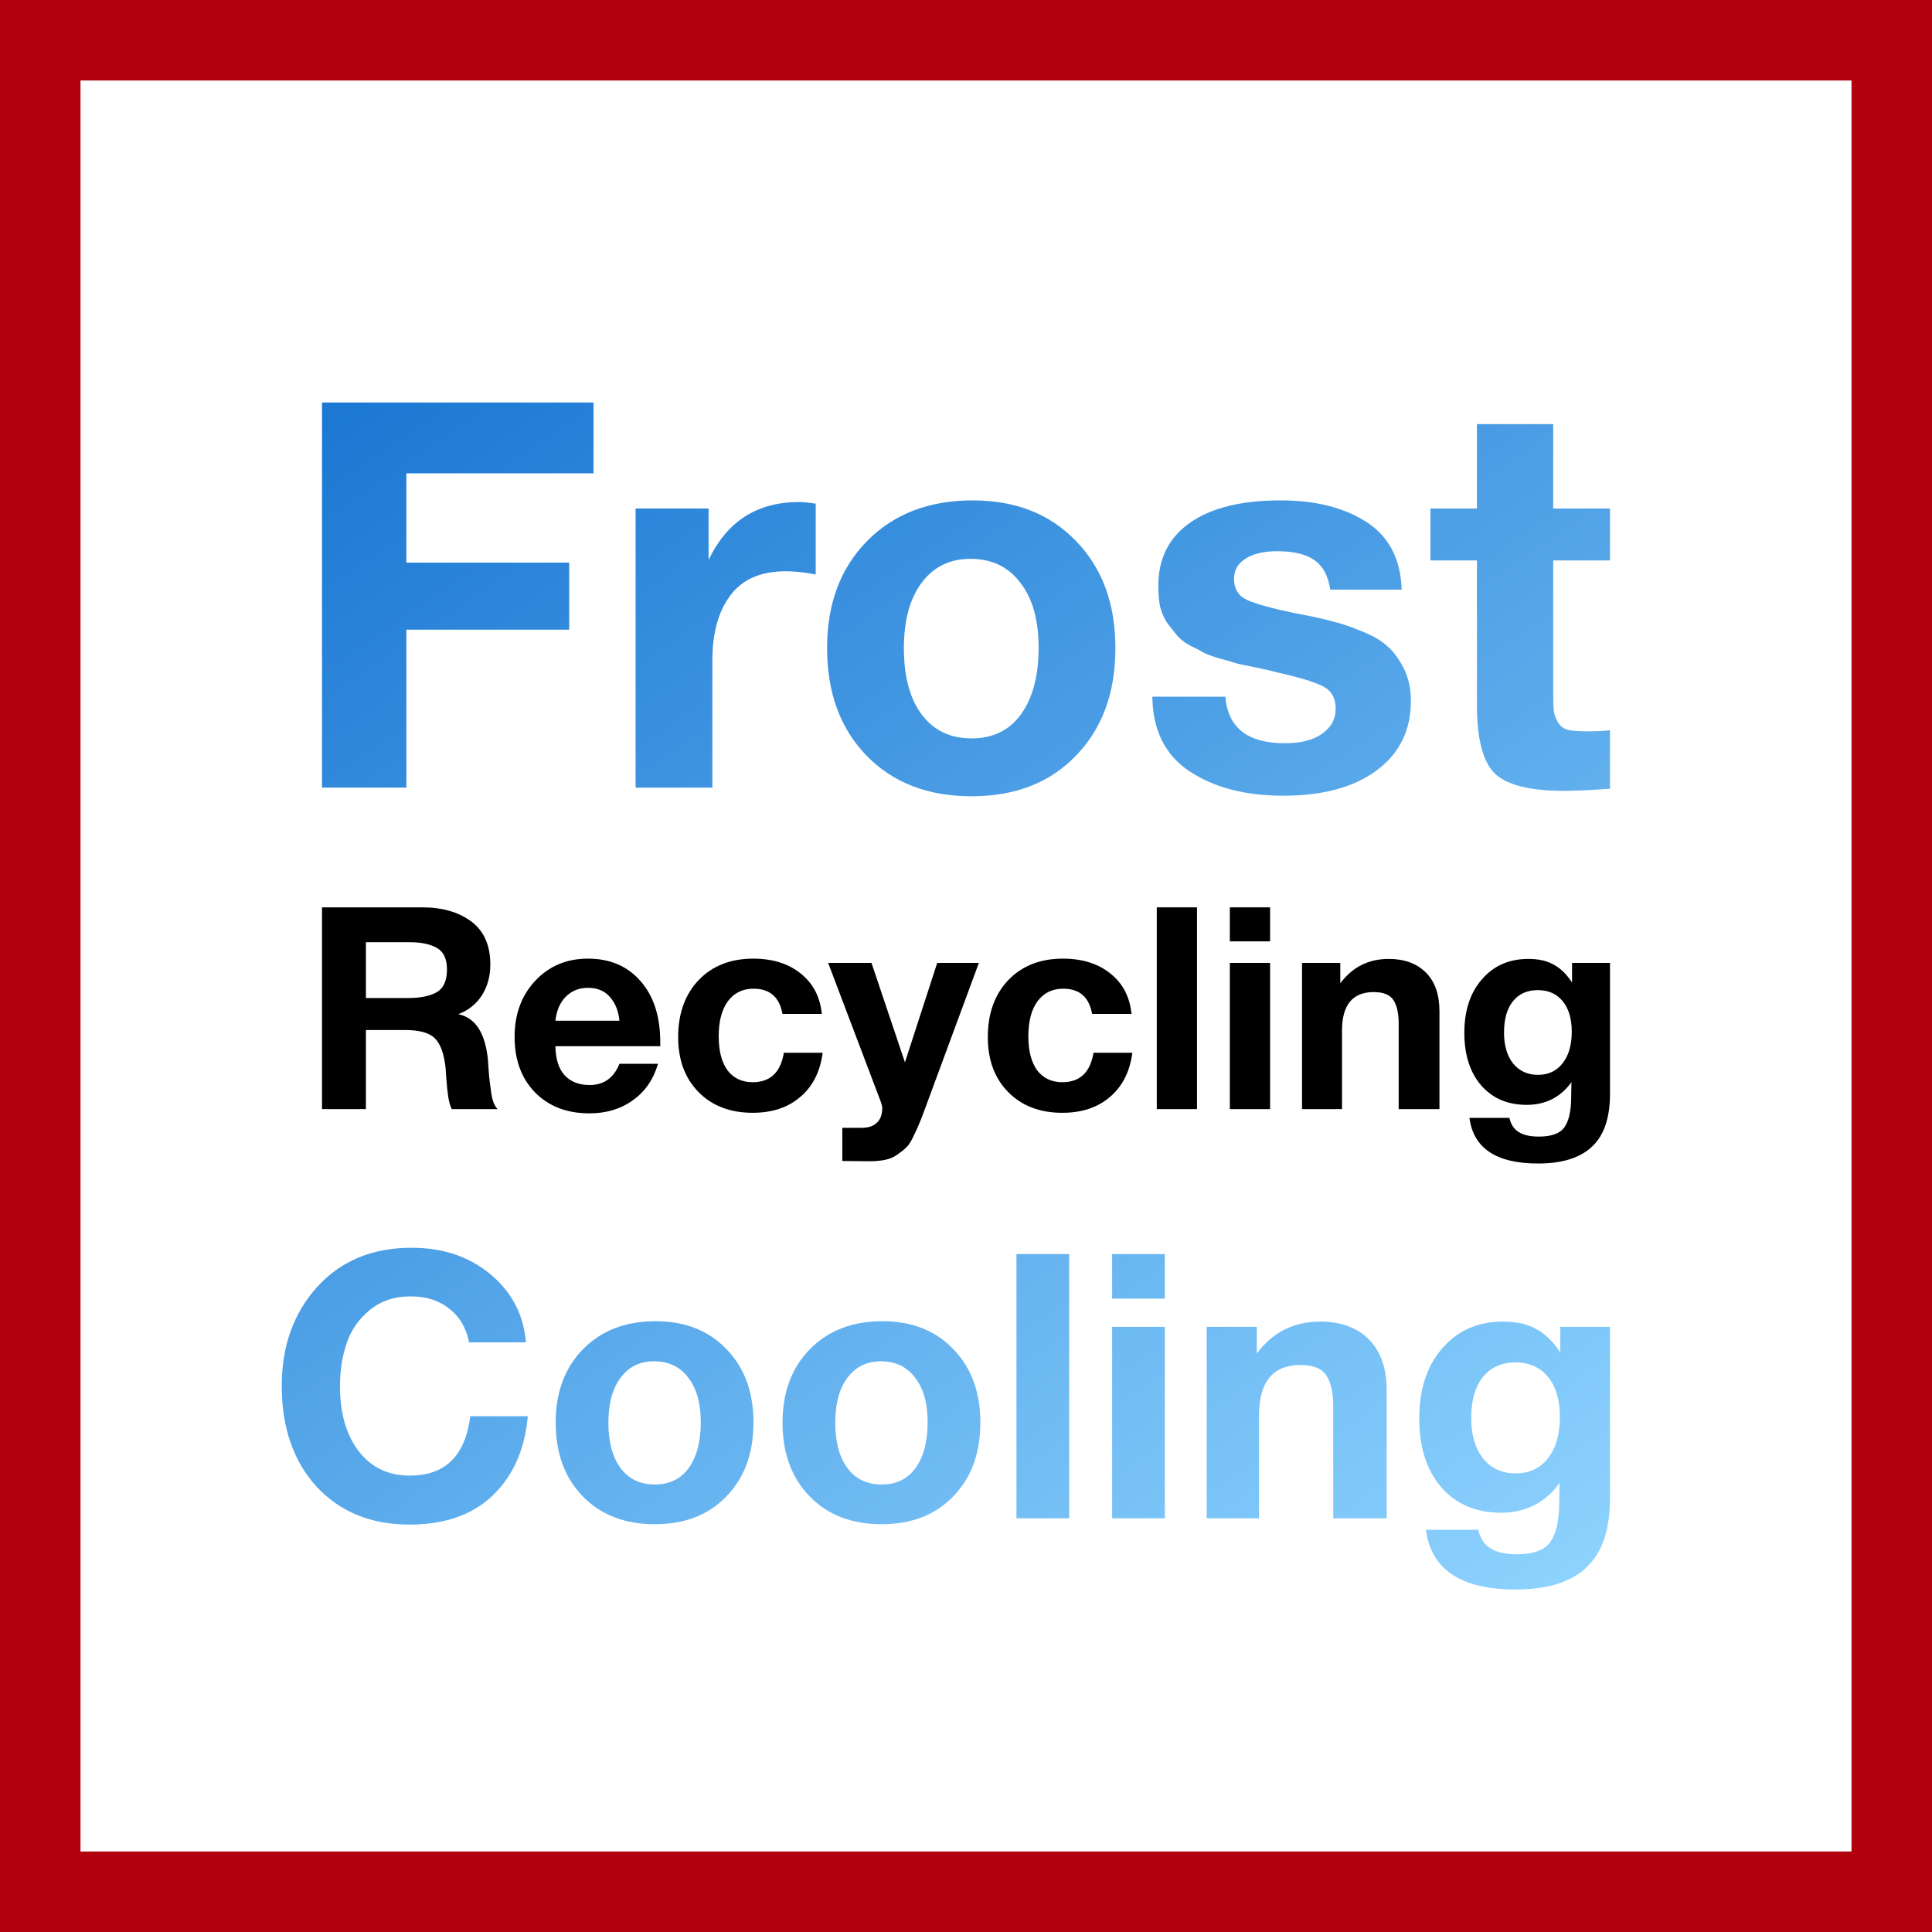 <svg width="48" height="48" viewBox="0 0 48 48" fill="none" xmlns="http://www.w3.org/2000/svg">
<rect x="0" y="0" width="48" height="48" fill="#333333" stroke="none"/>
<path d="M1 47V1H47V47H1Z" fill="white" stroke="#B1000E" stroke-width="2"/>
<path d="M8 22.543H10.492C10.99 22.543 11.396 22.66 11.71 22.895C12.025 23.13 12.182 23.486 12.182 23.965C12.182 24.256 12.111 24.512 11.971 24.732C11.83 24.948 11.635 25.103 11.386 25.197C11.818 25.286 12.065 25.676 12.126 26.366C12.126 26.389 12.13 26.462 12.14 26.584C12.149 26.706 12.158 26.805 12.168 26.88C12.177 26.95 12.189 27.037 12.203 27.14C12.217 27.244 12.238 27.33 12.266 27.401C12.295 27.471 12.327 27.523 12.365 27.556H11.224C11.187 27.48 11.159 27.387 11.14 27.274C11.121 27.157 11.105 27.009 11.091 26.83C11.077 26.647 11.07 26.547 11.07 26.528C11.032 26.176 10.943 25.932 10.802 25.796C10.666 25.659 10.422 25.591 10.07 25.591H9.091V27.556H8V22.543ZM9.091 23.409V24.796H10.133C10.438 24.796 10.675 24.749 10.844 24.655C11.018 24.556 11.105 24.366 11.105 24.085C11.105 23.822 11.02 23.643 10.851 23.55C10.687 23.456 10.464 23.409 10.182 23.409H9.091Z" fill="black"/>
<path d="M16.348 26.429C16.235 26.819 16.026 27.121 15.721 27.337C15.421 27.553 15.062 27.661 14.644 27.661C14.085 27.661 13.635 27.488 13.292 27.14C12.954 26.793 12.785 26.333 12.785 25.76C12.785 25.197 12.956 24.732 13.299 24.366C13.642 24 14.078 23.817 14.608 23.817C15.158 23.817 15.594 24.005 15.918 24.38C16.242 24.751 16.404 25.256 16.404 25.894V25.993H13.799C13.804 26.307 13.879 26.547 14.024 26.711C14.174 26.875 14.383 26.957 14.651 26.957C15.003 26.957 15.249 26.781 15.39 26.429H16.348ZM15.39 25.359C15.367 25.12 15.289 24.925 15.158 24.775C15.026 24.62 14.843 24.542 14.608 24.542C14.388 24.542 14.205 24.615 14.059 24.761C13.914 24.906 13.827 25.106 13.799 25.359H15.39Z" fill="black"/>
<path d="M20.439 26.155C20.378 26.624 20.193 26.99 19.883 27.253C19.578 27.516 19.184 27.647 18.701 27.647C18.142 27.647 17.694 27.476 17.356 27.133C17.018 26.791 16.849 26.335 16.849 25.767C16.849 25.181 17.018 24.709 17.356 24.352C17.698 23.995 18.151 23.817 18.715 23.817C19.198 23.817 19.592 23.942 19.897 24.19C20.202 24.434 20.376 24.768 20.418 25.19H19.44C19.365 24.772 19.125 24.564 18.722 24.564C18.449 24.564 18.236 24.669 18.081 24.88C17.931 25.087 17.856 25.375 17.856 25.746C17.856 26.108 17.928 26.389 18.074 26.591C18.224 26.788 18.433 26.887 18.701 26.887C19.137 26.887 19.395 26.643 19.475 26.155H20.439Z" fill="black"/>
<path d="M24.32 23.923L22.983 27.541C22.917 27.724 22.867 27.851 22.835 27.922C22.806 27.997 22.759 28.1 22.694 28.231C22.633 28.363 22.574 28.454 22.518 28.506C22.466 28.558 22.393 28.616 22.3 28.682C22.21 28.748 22.107 28.792 21.99 28.816C21.877 28.839 21.746 28.851 21.596 28.851C21.474 28.851 21.251 28.849 20.927 28.844V28.02H21.413C21.577 28.02 21.701 27.978 21.786 27.893C21.875 27.809 21.919 27.689 21.919 27.534C21.919 27.497 21.91 27.45 21.891 27.394L20.575 23.923H21.652L22.483 26.394L23.285 23.923H24.32Z" fill="black"/>
<path d="M28.133 26.155C28.072 26.624 27.886 26.99 27.577 27.253C27.272 27.516 26.877 27.647 26.394 27.647C25.835 27.647 25.387 27.476 25.049 27.133C24.711 26.791 24.542 26.335 24.542 25.767C24.542 25.181 24.711 24.709 25.049 24.352C25.392 23.995 25.845 23.817 26.408 23.817C26.891 23.817 27.286 23.942 27.591 24.19C27.896 24.434 28.07 24.768 28.112 25.19H27.133C27.058 24.772 26.819 24.564 26.415 24.564C26.143 24.564 25.929 24.669 25.774 24.88C25.624 25.087 25.549 25.375 25.549 25.746C25.549 26.108 25.622 26.389 25.767 26.591C25.918 26.788 26.126 26.887 26.394 26.887C26.83 26.887 27.088 26.643 27.168 26.155H28.133Z" fill="black"/>
<path d="M29.739 22.543V27.556H28.74V22.543H29.739Z" fill="black"/>
<path d="M31.555 22.543V23.388H30.555V22.543H31.555ZM31.555 23.923V27.556H30.555V23.923H31.555Z" fill="black"/>
<path d="M35.763 27.556H34.75V25.436C34.75 25.178 34.707 24.983 34.623 24.852C34.538 24.716 34.374 24.648 34.13 24.648C33.604 24.648 33.342 24.967 33.342 25.605V27.556H32.349V23.923H33.299V24.43C33.6 24.026 34.001 23.824 34.503 23.824C34.893 23.824 35.2 23.937 35.425 24.162C35.651 24.387 35.763 24.709 35.763 25.127V27.556Z" fill="black"/>
<path d="M40 23.923V27.175C40 27.771 39.852 28.208 39.556 28.485C39.261 28.767 38.812 28.907 38.212 28.907C37.175 28.907 36.607 28.529 36.508 27.774H37.501C37.538 27.938 37.616 28.055 37.733 28.126C37.85 28.201 38.017 28.238 38.233 28.238C38.547 28.238 38.759 28.161 38.867 28.006C38.974 27.856 39.031 27.619 39.035 27.295L39.042 26.887C38.77 27.262 38.4 27.45 37.93 27.45C37.456 27.45 37.078 27.288 36.797 26.964C36.52 26.64 36.381 26.206 36.381 25.662C36.381 25.108 36.527 24.664 36.818 24.331C37.109 23.993 37.494 23.824 37.972 23.824C38.226 23.824 38.435 23.871 38.599 23.965C38.768 24.054 38.92 24.202 39.057 24.409V23.923H40ZM38.824 24.873C38.674 24.69 38.468 24.599 38.205 24.599C37.942 24.599 37.735 24.692 37.585 24.88C37.44 25.063 37.367 25.322 37.367 25.655C37.367 25.974 37.442 26.23 37.592 26.422C37.747 26.61 37.954 26.704 38.212 26.704C38.47 26.704 38.674 26.608 38.824 26.415C38.974 26.223 39.05 25.962 39.05 25.634C39.05 25.31 38.974 25.056 38.824 24.873Z" fill="black"/>
<path d="M14.746 10V11.76H10.096V13.978H14.141V15.644H10.096V19.568H8V10H14.746Z" fill="url(#paint0_linear_4016_39675)"/>
<path d="M20.266 12.513V14.273C19.997 14.22 19.751 14.193 19.527 14.193C18.9 14.193 18.438 14.394 18.143 14.797C17.847 15.192 17.699 15.725 17.699 16.396V19.568H15.791V12.634H17.605V13.911C18.062 12.952 18.81 12.473 19.849 12.473C19.939 12.473 20.078 12.486 20.266 12.513Z" fill="url(#paint1_linear_4016_39675)"/>
<path d="M24.164 12.432C25.23 12.432 26.086 12.768 26.731 13.44C27.385 14.112 27.712 14.999 27.712 16.101C27.712 17.212 27.385 18.103 26.731 18.775C26.086 19.447 25.221 19.783 24.137 19.783C23.053 19.783 22.184 19.447 21.53 18.775C20.876 18.103 20.549 17.212 20.549 16.101C20.549 14.999 20.881 14.112 21.544 13.44C22.207 12.768 23.08 12.432 24.164 12.432ZM24.11 13.884C23.6 13.884 23.197 14.081 22.901 14.475C22.605 14.869 22.457 15.411 22.457 16.101C22.457 16.809 22.605 17.36 22.901 17.754C23.197 18.148 23.609 18.345 24.137 18.345C24.666 18.345 25.073 18.148 25.36 17.754C25.656 17.351 25.804 16.795 25.804 16.087C25.804 15.398 25.651 14.86 25.347 14.475C25.051 14.081 24.639 13.884 24.11 13.884Z" fill="url(#paint2_linear_4016_39675)"/>
<path d="M34.825 14.65H33.051C32.997 14.3 32.863 14.054 32.648 13.911C32.442 13.767 32.137 13.695 31.734 13.695C31.394 13.695 31.129 13.758 30.941 13.884C30.753 14 30.659 14.166 30.659 14.381C30.659 14.632 30.767 14.806 30.982 14.905C31.197 15.003 31.582 15.111 32.137 15.227C32.236 15.245 32.307 15.259 32.352 15.268C32.675 15.33 32.93 15.389 33.118 15.442C33.315 15.487 33.553 15.568 33.831 15.684C34.108 15.792 34.323 15.917 34.475 16.061C34.628 16.195 34.762 16.379 34.879 16.611C34.995 16.844 35.053 17.113 35.053 17.418C35.053 18.143 34.771 18.717 34.207 19.138C33.642 19.559 32.867 19.769 31.882 19.769C30.941 19.769 30.166 19.568 29.557 19.165C28.948 18.762 28.639 18.143 28.63 17.31H30.444C30.507 18.081 31 18.466 31.922 18.466C32.307 18.466 32.612 18.39 32.836 18.238C33.069 18.076 33.185 17.866 33.185 17.606C33.185 17.346 33.082 17.163 32.876 17.055C32.67 16.948 32.29 16.831 31.734 16.706C31.689 16.697 31.654 16.688 31.627 16.679C31.564 16.661 31.425 16.629 31.21 16.585C30.995 16.54 30.843 16.509 30.753 16.491C30.672 16.464 30.534 16.423 30.337 16.37C30.148 16.316 30.01 16.267 29.92 16.222C29.83 16.168 29.709 16.105 29.557 16.034C29.414 15.953 29.306 15.868 29.235 15.778C29.163 15.689 29.082 15.586 28.993 15.469C28.912 15.344 28.854 15.205 28.818 15.053C28.791 14.9 28.778 14.735 28.778 14.556C28.778 13.875 29.042 13.351 29.571 12.983C30.099 12.616 30.847 12.432 31.815 12.432C32.684 12.432 33.396 12.611 33.951 12.97C34.507 13.328 34.798 13.888 34.825 14.65Z" fill="url(#paint3_linear_4016_39675)"/>
<path d="M40 12.634V13.924H38.589V17.189C38.589 17.395 38.593 17.548 38.602 17.646C38.611 17.736 38.643 17.83 38.697 17.928C38.75 18.027 38.831 18.094 38.938 18.13C39.055 18.157 39.216 18.17 39.422 18.17C39.655 18.17 39.848 18.161 40 18.143V19.595C39.534 19.631 39.149 19.648 38.844 19.648C38.011 19.648 37.442 19.505 37.138 19.218C36.842 18.923 36.694 18.358 36.694 17.525V13.924H35.539V12.634H36.694V10.537H38.589V12.634H40Z" fill="url(#paint4_linear_4016_39675)"/>
<path d="M13.113 35.186C13.039 36.009 12.75 36.664 12.246 37.15C11.742 37.635 11.051 37.878 10.172 37.878C9.219 37.878 8.451 37.565 7.867 36.938C7.289 36.304 7 35.468 7 34.43C7 33.446 7.292 32.629 7.876 31.977C8.466 31.326 9.25 31 10.227 31C11.008 31 11.662 31.221 12.191 31.664C12.719 32.106 13.011 32.669 13.067 33.351H11.656C11.582 32.988 11.416 32.709 11.158 32.512C10.906 32.309 10.586 32.208 10.199 32.208C9.8 32.208 9.462 32.322 9.185 32.549C8.915 32.77 8.724 33.044 8.613 33.37C8.503 33.695 8.447 34.052 8.447 34.439C8.447 35.115 8.604 35.656 8.918 36.062C9.231 36.461 9.652 36.661 10.181 36.661C11.06 36.661 11.561 36.169 11.684 35.186H13.113Z" fill="url(#paint5_linear_4016_39675)"/>
<path d="M16.286 32.825C17.018 32.825 17.605 33.056 18.047 33.517C18.496 33.978 18.72 34.587 18.72 35.343C18.72 36.105 18.496 36.716 18.047 37.177C17.605 37.638 17.012 37.869 16.268 37.869C15.524 37.869 14.928 37.638 14.479 37.177C14.03 36.716 13.806 36.105 13.806 35.343C13.806 34.587 14.034 33.978 14.488 33.517C14.943 33.056 15.543 32.825 16.286 32.825ZM16.249 33.821C15.899 33.821 15.622 33.956 15.42 34.227C15.217 34.497 15.115 34.869 15.115 35.343C15.115 35.828 15.217 36.206 15.42 36.477C15.622 36.747 15.905 36.882 16.268 36.882C16.631 36.882 16.91 36.747 17.107 36.477C17.31 36.2 17.411 35.819 17.411 35.333C17.411 34.86 17.307 34.491 17.098 34.227C16.895 33.956 16.612 33.821 16.249 33.821Z" fill="url(#paint6_linear_4016_39675)"/>
<path d="M21.923 32.825C22.654 32.825 23.241 33.056 23.683 33.517C24.132 33.978 24.357 34.587 24.357 35.343C24.357 36.105 24.132 36.716 23.683 37.177C23.241 37.638 22.648 37.869 21.904 37.869C21.16 37.869 20.564 37.638 20.116 37.177C19.667 36.716 19.442 36.105 19.442 35.343C19.442 34.587 19.67 33.978 20.125 33.517C20.579 33.056 21.179 32.825 21.923 32.825ZM21.886 33.821C21.535 33.821 21.259 33.956 21.056 34.227C20.853 34.497 20.752 34.869 20.752 35.343C20.752 35.828 20.853 36.206 21.056 36.477C21.259 36.747 21.541 36.882 21.904 36.882C22.267 36.882 22.546 36.747 22.743 36.477C22.946 36.2 23.047 35.819 23.047 35.333C23.047 34.86 22.943 34.491 22.734 34.227C22.531 33.956 22.248 33.821 21.886 33.821Z" fill="url(#paint7_linear_4016_39675)"/>
<path d="M26.563 31.157V37.721H25.254V31.157H26.563Z" fill="url(#paint8_linear_4016_39675)"/>
<path d="M28.94 31.157V32.263H27.631V31.157H28.94ZM28.94 32.964V37.721H27.631V32.964H28.94Z" fill="url(#paint9_linear_4016_39675)"/>
<path d="M34.452 37.721H33.124V34.946C33.124 34.608 33.069 34.353 32.958 34.181C32.847 34.003 32.632 33.913 32.313 33.913C31.624 33.913 31.28 34.331 31.28 35.167V37.721H29.98V32.964H31.225V33.628C31.618 33.099 32.144 32.835 32.801 32.835C33.312 32.835 33.714 32.982 34.009 33.277C34.304 33.572 34.452 33.993 34.452 34.54V37.721Z" fill="url(#paint10_linear_4016_39675)"/>
<path d="M40 32.964V37.223C40 38.004 39.806 38.576 39.419 38.938C39.032 39.307 38.445 39.491 37.658 39.491C36.3 39.491 35.556 38.997 35.427 38.007H36.727C36.776 38.222 36.878 38.376 37.031 38.468C37.185 38.566 37.403 38.615 37.686 38.615C38.098 38.615 38.374 38.514 38.516 38.311C38.657 38.115 38.731 37.804 38.737 37.38L38.746 36.845C38.39 37.337 37.904 37.583 37.289 37.583C36.669 37.583 36.174 37.371 35.805 36.947C35.442 36.523 35.261 35.954 35.261 35.241C35.261 34.516 35.452 33.935 35.833 33.499C36.214 33.056 36.718 32.835 37.345 32.835C37.677 32.835 37.95 32.896 38.165 33.019C38.386 33.136 38.586 33.33 38.765 33.6V32.964H40ZM38.46 34.209C38.264 33.969 37.993 33.849 37.649 33.849C37.305 33.849 37.034 33.972 36.838 34.218C36.647 34.457 36.552 34.795 36.552 35.232C36.552 35.65 36.65 35.985 36.847 36.237C37.05 36.483 37.32 36.606 37.658 36.606C37.996 36.606 38.264 36.48 38.46 36.228C38.657 35.976 38.755 35.635 38.755 35.204C38.755 34.78 38.657 34.448 38.46 34.209Z" fill="url(#paint11_linear_4016_39675)"/>
<defs>
<linearGradient id="paint0_linear_4016_39675" x1="40" y1="39.491" x2="15.733" y2="4.025" gradientUnits="userSpaceOnUse">
<stop stop-color="#8FD4FF"/>
<stop offset="1" stop-color="#1976D2"/>
</linearGradient>
<linearGradient id="paint1_linear_4016_39675" x1="40" y1="39.491" x2="15.733" y2="4.025" gradientUnits="userSpaceOnUse">
<stop stop-color="#8FD4FF"/>
<stop offset="1" stop-color="#1976D2"/>
</linearGradient>
<linearGradient id="paint2_linear_4016_39675" x1="40" y1="39.491" x2="15.733" y2="4.025" gradientUnits="userSpaceOnUse">
<stop stop-color="#8FD4FF"/>
<stop offset="1" stop-color="#1976D2"/>
</linearGradient>
<linearGradient id="paint3_linear_4016_39675" x1="40" y1="39.491" x2="15.733" y2="4.025" gradientUnits="userSpaceOnUse">
<stop stop-color="#8FD4FF"/>
<stop offset="1" stop-color="#1976D2"/>
</linearGradient>
<linearGradient id="paint4_linear_4016_39675" x1="40" y1="39.491" x2="15.733" y2="4.025" gradientUnits="userSpaceOnUse">
<stop stop-color="#8FD4FF"/>
<stop offset="1" stop-color="#1976D2"/>
</linearGradient>
<linearGradient id="paint5_linear_4016_39675" x1="40" y1="39.491" x2="15.733" y2="4.025" gradientUnits="userSpaceOnUse">
<stop stop-color="#8FD4FF"/>
<stop offset="1" stop-color="#1976D2"/>
</linearGradient>
<linearGradient id="paint6_linear_4016_39675" x1="40" y1="39.491" x2="15.733" y2="4.025" gradientUnits="userSpaceOnUse">
<stop stop-color="#8FD4FF"/>
<stop offset="1" stop-color="#1976D2"/>
</linearGradient>
<linearGradient id="paint7_linear_4016_39675" x1="40" y1="39.491" x2="15.733" y2="4.025" gradientUnits="userSpaceOnUse">
<stop stop-color="#8FD4FF"/>
<stop offset="1" stop-color="#1976D2"/>
</linearGradient>
<linearGradient id="paint8_linear_4016_39675" x1="40" y1="39.491" x2="15.733" y2="4.025" gradientUnits="userSpaceOnUse">
<stop stop-color="#8FD4FF"/>
<stop offset="1" stop-color="#1976D2"/>
</linearGradient>
<linearGradient id="paint9_linear_4016_39675" x1="40" y1="39.491" x2="15.733" y2="4.025" gradientUnits="userSpaceOnUse">
<stop stop-color="#8FD4FF"/>
<stop offset="1" stop-color="#1976D2"/>
</linearGradient>
<linearGradient id="paint10_linear_4016_39675" x1="40" y1="39.491" x2="15.733" y2="4.025" gradientUnits="userSpaceOnUse">
<stop stop-color="#8FD4FF"/>
<stop offset="1" stop-color="#1976D2"/>
</linearGradient>
<linearGradient id="paint11_linear_4016_39675" x1="40" y1="39.491" x2="15.733" y2="4.025" gradientUnits="userSpaceOnUse">
<stop stop-color="#8FD4FF"/>
<stop offset="1" stop-color="#1976D2"/>
</linearGradient>
</defs>
</svg>
